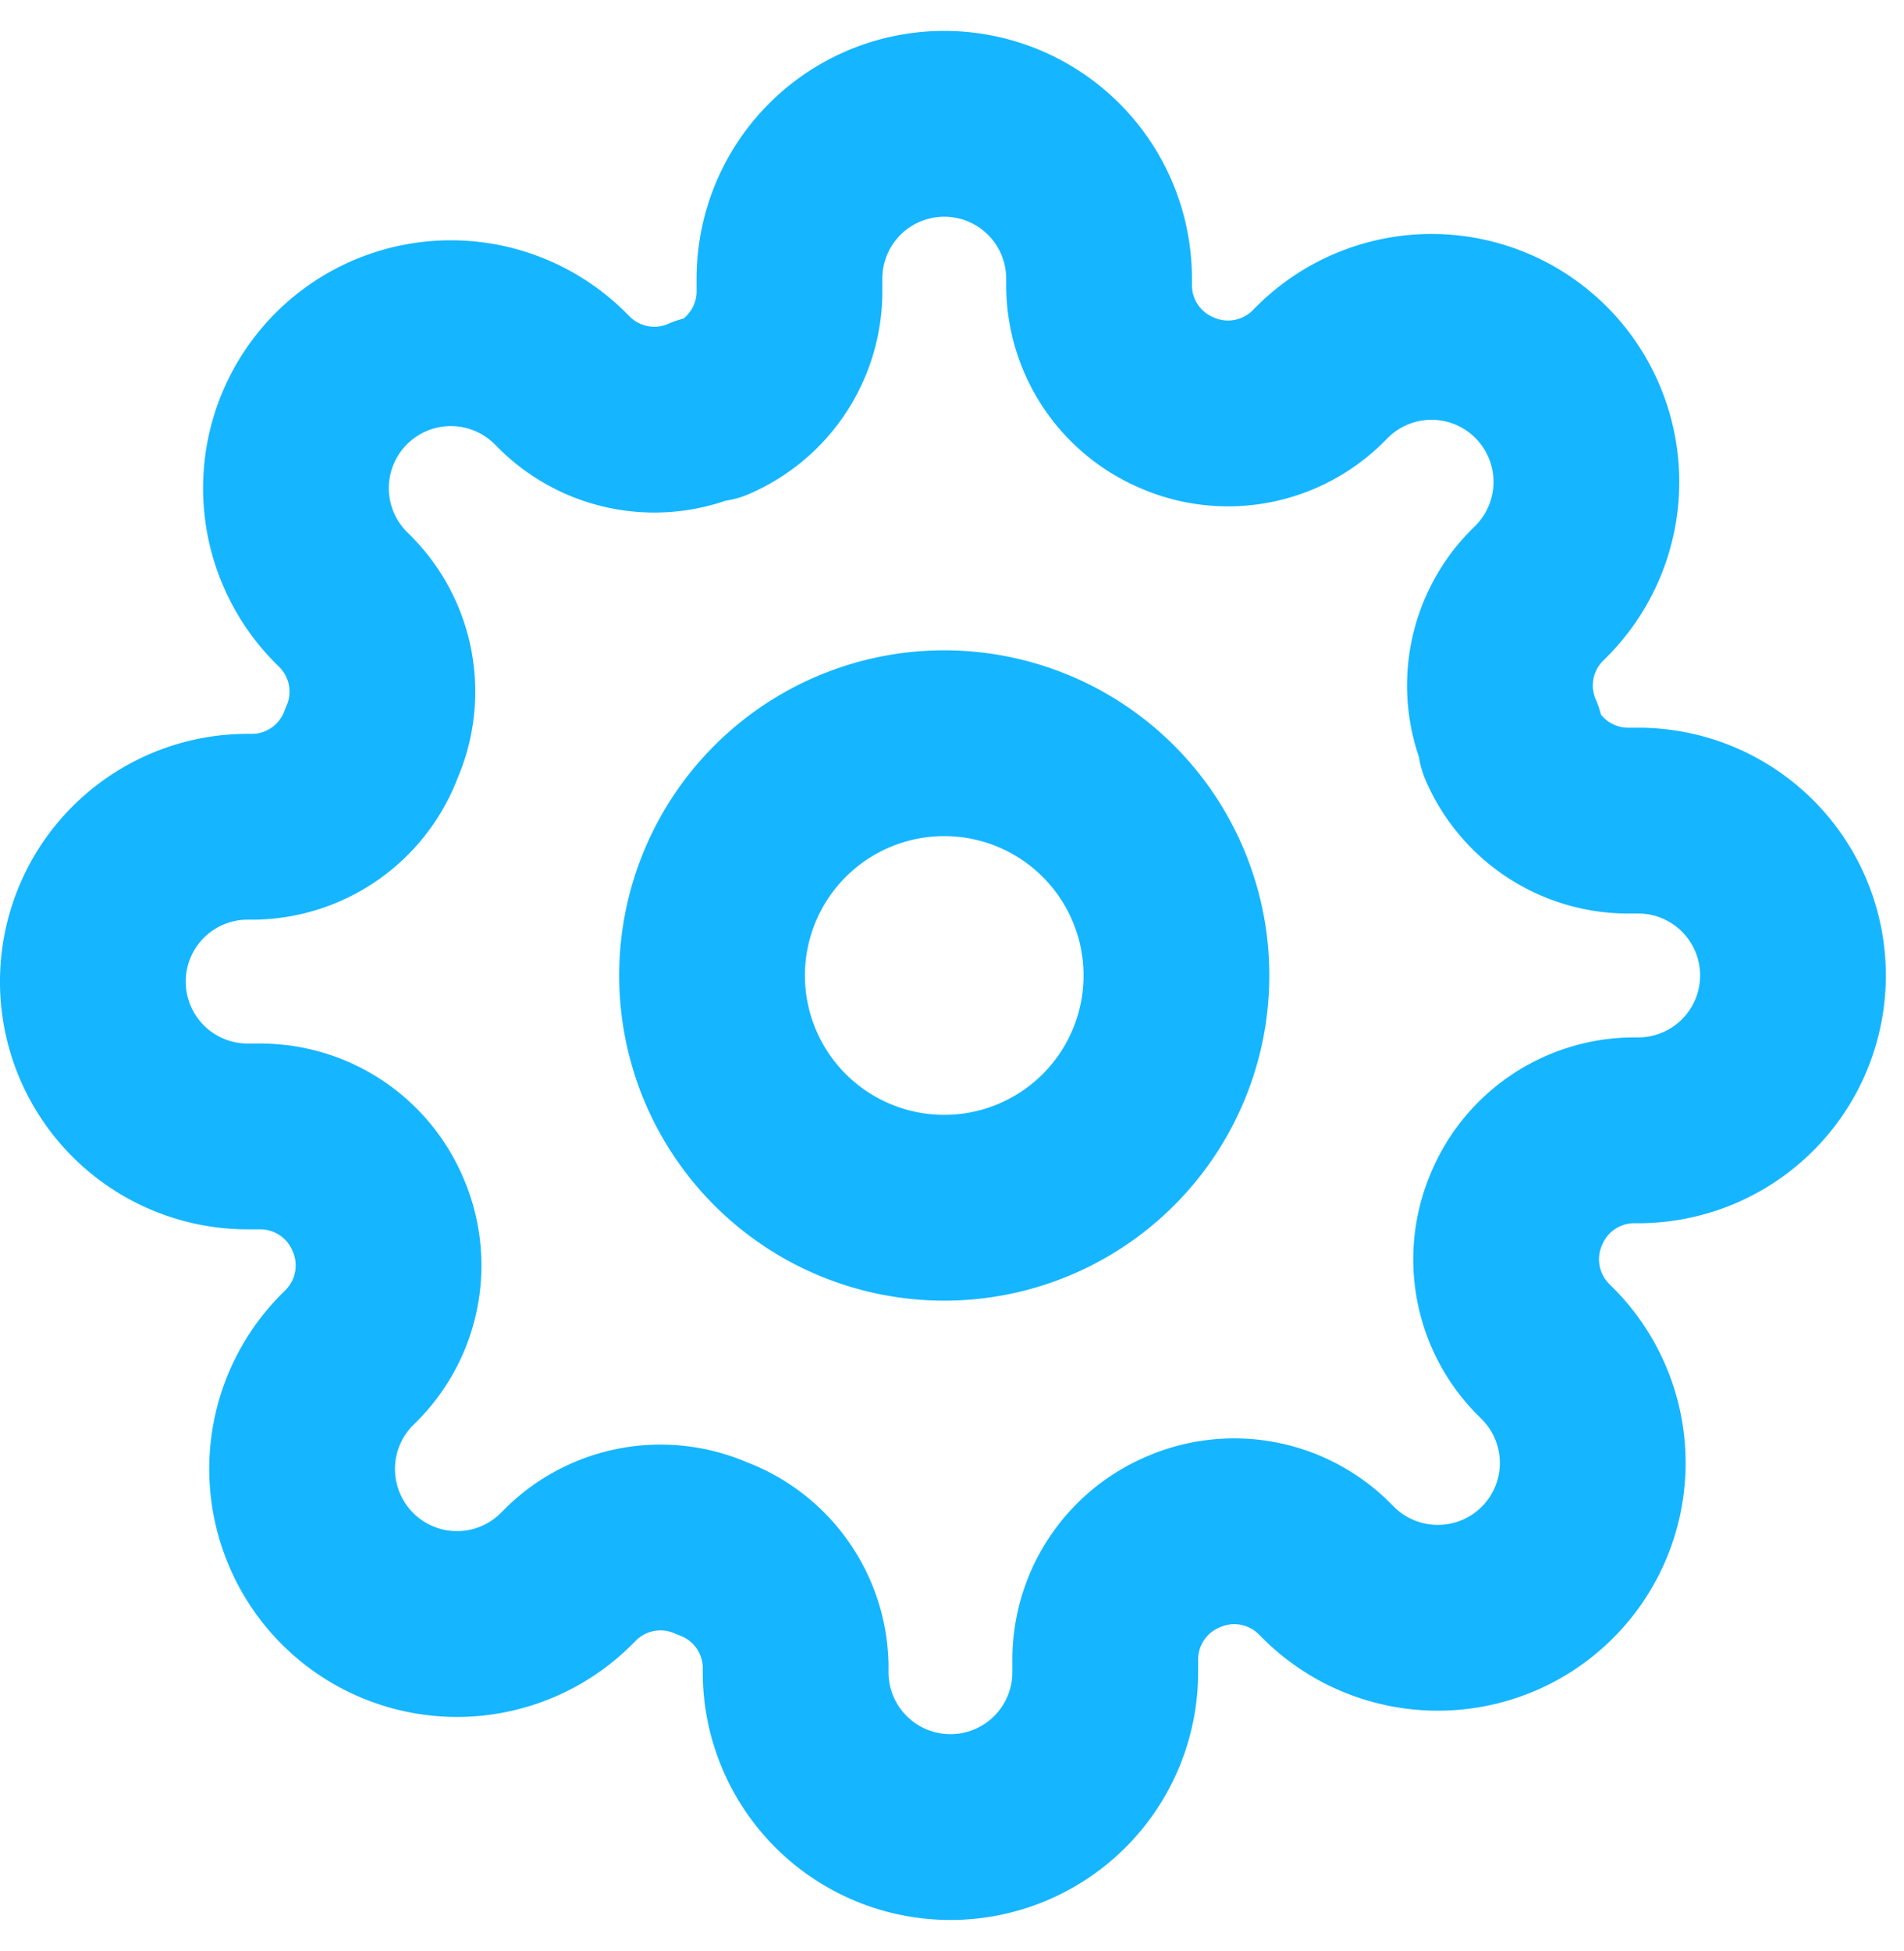 <?xml version="1.0" encoding="UTF-8"?> <svg xmlns="http://www.w3.org/2000/svg" width="41" height="42" viewBox="0 0 41 42" fill="none"><path d="M20.333 26a5 5 0 1 0 0-10 5 5 0 0 0 0 10z" stroke="#15B6FF" stroke-width="4" stroke-linecap="round" stroke-linejoin="round"></path><path d="M32.667 26a2.749 2.749 0 0 0 .55 3.033l.1.1a3.333 3.333 0 0 1-2.359 5.694 3.334 3.334 0 0 1-2.358-.978l-.1-.1a2.75 2.75 0 0 0-3.033-.55 2.75 2.75 0 0 0-1.667 2.517v.283a3.333 3.333 0 0 1-6.667 0v-.15a2.75 2.75 0 0 0-1.8-2.516 2.749 2.749 0 0 0-3.033.55l-.1.1A3.333 3.333 0 0 1 6.76 32.9a3.333 3.333 0 0 1 .723-3.635l.1-.1a2.75 2.75 0 0 0 .55-3.033 2.75 2.75 0 0 0-2.516-1.667h-.284a3.333 3.333 0 0 1 0-6.667h.15A2.75 2.75 0 0 0 8 16a2.75 2.75 0 0 0-.55-3.033l-.1-.1a3.334 3.334 0 1 1 4.717-4.717l.1.1a2.75 2.75 0 0 0 3.033.55h.133A2.75 2.75 0 0 0 17 6.283v-.284a3.333 3.333 0 0 1 6.667 0v.15a2.75 2.75 0 0 0 1.666 2.517 2.75 2.75 0 0 0 3.034-.55l.1-.1a3.333 3.333 0 0 1 5.44 1.082 3.334 3.334 0 0 1-.724 3.635l-.1.1a2.75 2.75 0 0 0-.55 3.033v.133a2.75 2.75 0 0 0 2.517 1.667h.283a3.334 3.334 0 0 1 0 6.667h-.15a2.749 2.749 0 0 0-2.516 1.666z" stroke="#15B6FF" stroke-width="4" stroke-linecap="round" stroke-linejoin="round"></path></svg> 